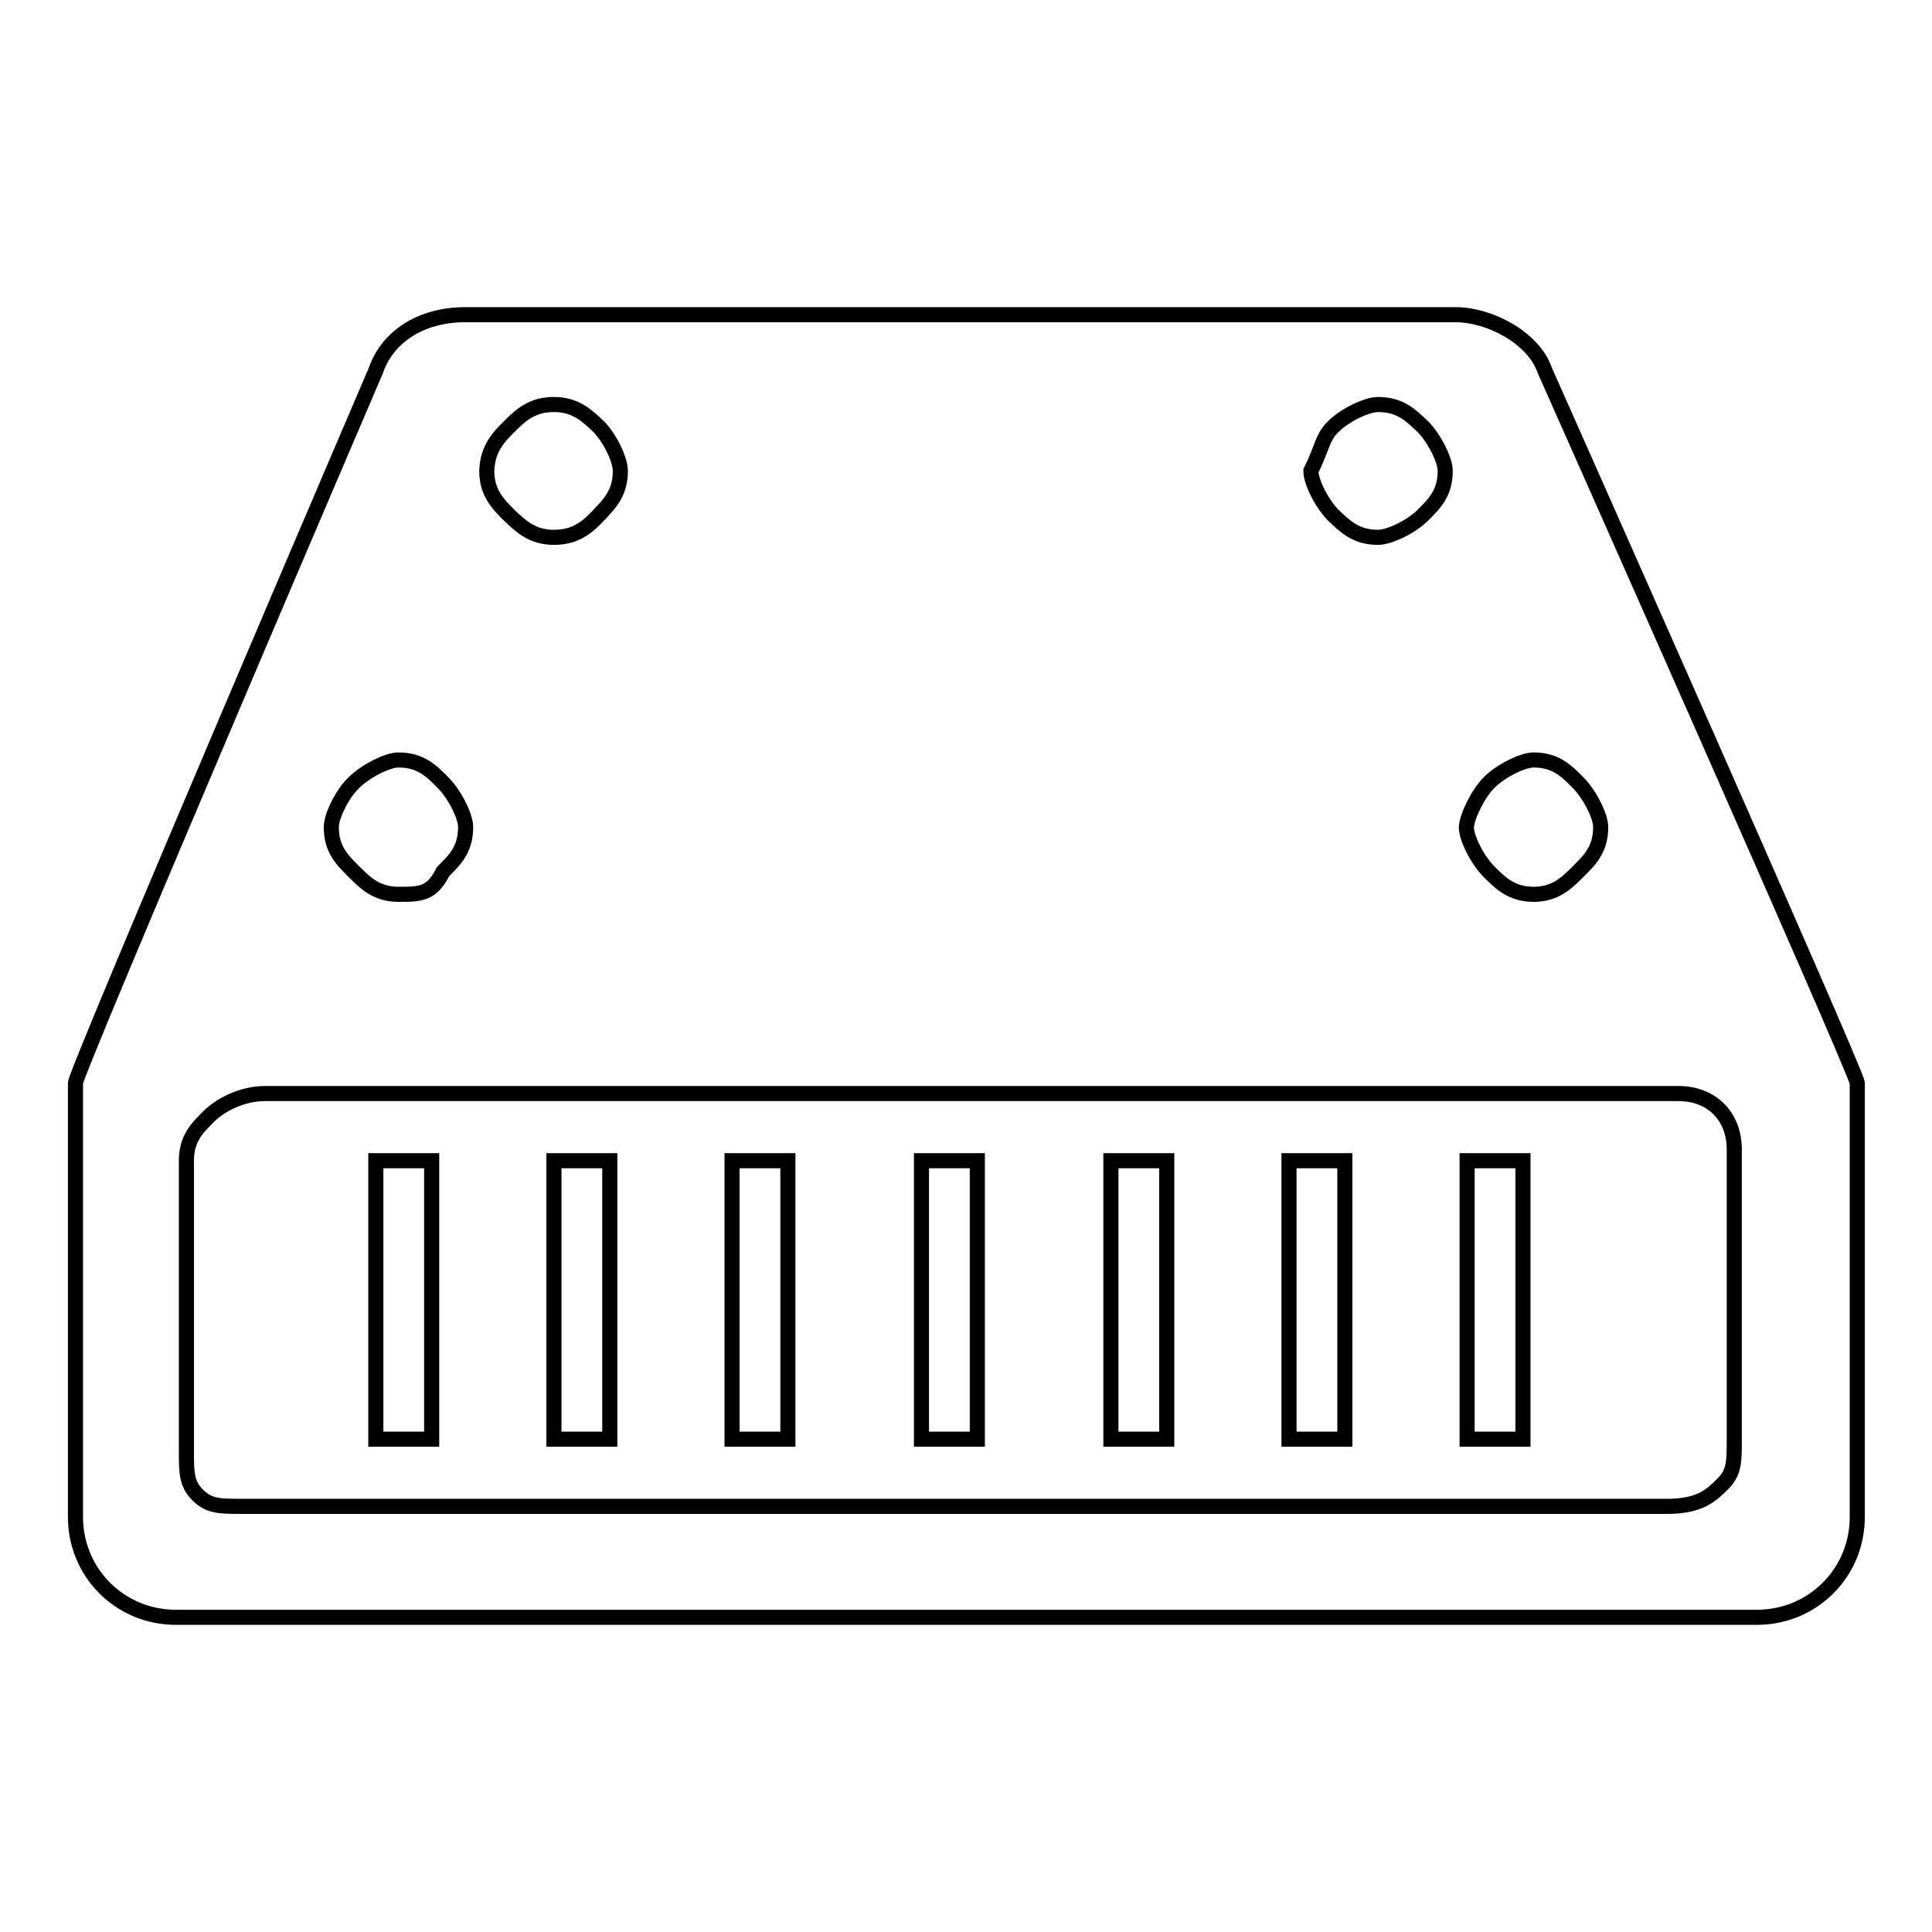 <?xml version="1.0" encoding="utf-8"?>
<!-- Svg Vector Icons : http://www.onlinewebfonts.com/icon -->
<!DOCTYPE svg PUBLIC "-//W3C//DTD SVG 1.1//EN" "http://www.w3.org/Graphics/SVG/1.1/DTD/svg11.dtd">
<svg version="1.1" xmlns="http://www.w3.org/2000/svg" xmlns:xlink="http://www.w3.org/1999/xlink" x="0px" y="0px" viewBox="0 0 256 256" enable-background="new 0 0 256 256" xml:space="preserve">
<g><g><path stroke-width="2" fill-opacity="0" stroke="#000000"  d="M204.7,49.1c-1.5-4.4-7.4-7.4-11.8-7.4H61.6c-5.9,0-10.3,3-11.8,7.4c0,0-39.8,92.9-39.8,94.4V201c0,7.4,5.9,13.3,13.3,13.3h209.5c7.4,0,13.3-5.9,13.3-13.3v-57.5C246,142,204.7,49.1,204.7,49.1z M197.3,103.7c1.5-1.5,4.4-3,5.9-3c3,0,4.4,1.5,5.9,3c1.5,1.5,3,4.4,3,5.9c0,3-1.5,4.4-3,5.9c-1.5,1.5-3,3-5.9,3s-4.4-1.5-5.9-3c-1.5-1.5-3-4.4-3-5.9C194.4,108.1,195.9,105.1,197.3,103.7z M176.7,56.5c1.5-1.5,4.4-2.9,5.9-2.9c3,0,4.4,1.5,5.9,2.9c1.5,1.5,3,4.4,3,5.9c0,3-1.5,4.4-3,5.9c-1.5,1.5-4.4,2.9-5.9,2.9c-3,0-4.4-1.5-5.9-2.9c-1.5-1.5-3-4.4-3-5.9C175.2,59.4,175.2,57.9,176.7,56.5z M67.5,56.5c1.5-1.5,3-2.9,5.9-2.9c2.9,0,4.4,1.5,5.9,2.9c1.5,1.5,2.9,4.4,2.9,5.9c0,3-1.5,4.4-2.9,5.9s-3,2.9-5.9,2.9c-2.9,0-4.4-1.5-5.9-2.9c-1.5-1.5-3-3-3-5.9C64.6,59.4,66.1,57.9,67.5,56.5z M46.9,103.7c1.5-1.5,4.4-3,5.9-3c3,0,4.4,1.5,5.9,3c1.5,1.5,3,4.4,3,5.9c0,3-1.5,4.4-3,5.9c-1.5,3-3,3-5.9,3c-2.9,0-4.4-1.5-5.9-3c-1.5-1.5-3-2.9-3-5.9C43.9,108.1,45.4,105.1,46.9,103.7z M229.8,190.7c0,3,0,4.4-1.5,5.9c-1.5,1.5-3,3-7.4,3H32.1c-3,0-4.4,0-5.9-1.5c-1.5-1.5-1.5-3-1.5-5.9v-38.4c0-3,1.5-4.4,3-5.9c1.5-1.5,4.4-3,7.4-3h187.3c4.4,0,7.4,3,7.4,7.4V190.7z"/><path stroke-width="2" fill-opacity="0" stroke="#000000"  d="M49.8,153.8h7.4v36.9h-7.4V153.8z"/><path stroke-width="2" fill-opacity="0" stroke="#000000"  d="M73.4,153.8h7.4v36.9h-7.4V153.8z"/><path stroke-width="2" fill-opacity="0" stroke="#000000"  d="M97,153.8h7.4v36.9H97V153.8z"/><path stroke-width="2" fill-opacity="0" stroke="#000000"  d="M122.1,153.8h7.4v36.9h-7.4V153.8z"/><path stroke-width="2" fill-opacity="0" stroke="#000000"  d="M147.2,153.8h7.4v36.9h-7.4V153.8z"/><path stroke-width="2" fill-opacity="0" stroke="#000000"  d="M170.8,153.8h7.4v36.9h-7.4V153.8z"/><path stroke-width="2" fill-opacity="0" stroke="#000000"  d="M194.4,153.8h7.4v36.9h-7.4V153.8z"/><path stroke-width="2" fill-opacity="0" stroke="#000000"  d="M201.8,192.2"/></g></g>
</svg>